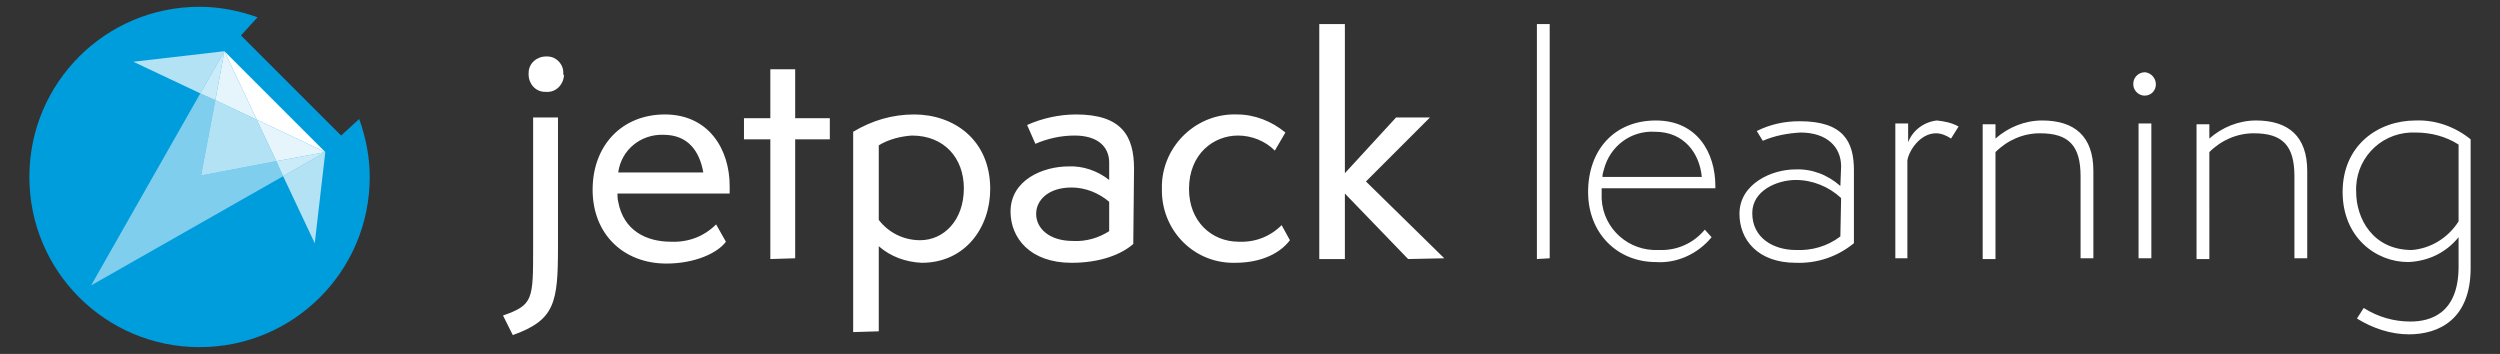 <?xml version="1.0" encoding="utf-8"?>
<!-- Generator: Adobe Illustrator 24.3.0, SVG Export Plug-In . SVG Version: 6.00 Build 0)  -->
<svg version="1.1" id="Layer_1" xmlns="http://www.w3.org/2000/svg" xmlns:xlink="http://www.w3.org/1999/xlink" x="0px" y="0px"
	 viewBox="0 0 332 47" style="enable-background:new 0 0 332 47;" xml:space="preserve">
<rect x="0" y="0" width="332" height="47" fill="#333333" stroke="none"/>
<style type="text/css">
	.st0{fill:#FFFFFF;}
	.st1{fill:#009DDD;}
	.st2{opacity:0.5;fill:#FFFFFF;enable-background:new    ;}
	.st3{opacity:0.7;fill:#FFFFFF;enable-background:new    ;}
	.st4{opacity:0.8;fill:#FFFFFF;enable-background:new    ;}
	.st5{opacity:0.9;fill:#FFFFFF;enable-background:new    ;}
</style>
<g>
	<g>
		<path class="st0" d="M68.1,44.5c5.6-2,6-4.3,6-11.7V15.6h-3.3v17.3c0,6.9,0,7.6-4,9L68.1,44.5z M74.8,9.8c0.1-1.2-0.9-2.3-2.1-2.3
			c-0.1,0-0.1,0-0.2,0c-1.2,0-2.3,0.9-2.3,2.2c0,0.1,0,0.1,0,0.2c0,1.2,0.9,2.3,2.2,2.3h0.1c1.3,0.1,2.3-0.9,2.4-2.2
			C74.8,9.9,74.8,9.9,74.8,9.8z M95.1,29.8c-1.6,1.6-3.7,2.4-6,2.3c-3.3,0-6.3-1.5-7-5.3C82,26.4,82,26,82,25.7h14.9v-1
			c0-4.9-2.8-9.5-8.6-9.5c-5.7,0-9.6,4.1-9.6,10s4.1,9.8,9.8,9.8c3.8,0,6.8-1.4,7.9-2.9L95.1,29.8z M82.1,22.9c0.4-3,3-5.1,6-5
			c3.3,0,4.8,2.2,5.3,5H82.1z M105.6,34.3V18.5h4.6v-2.8h-4.6V9.2h-3.3v6.5h-3.5v2.8h3.5v15.9L105.6,34.3z M116.7,44V32.7
			c1.6,1.4,3.6,2.1,5.7,2.2c5.8,0,9.1-4.7,9.1-9.8c0-6.6-4.9-9.9-10.1-9.9c-2.9,0-5.6,0.8-8.1,2.3v26.6L116.7,44z M116.7,19.3
			c1.3-0.8,2.9-1.2,4.4-1.3c4.3,0,6.9,3,6.9,7c0,4.3-2.7,6.9-5.8,6.9c-2.2,0-4.2-1-5.5-2.7V19.3z M147.3,30.7
			c-1.4,0.9-3.1,1.4-4.8,1.3c-3.2,0-4.9-1.7-4.9-3.6c0-1.8,1.6-3.5,4.7-3.5c1.8,0,3.6,0.7,5,1.9V30.7z M150.6,22.4
			c0-4.3-1.6-7.2-7.7-7.2c-2.2,0-4.5,0.5-6.5,1.4l1.1,2.5c1.6-0.7,3.4-1.1,5.2-1.1c3.1,0,4.6,1.5,4.6,3.6v2.3
			c-1.5-1.2-3.5-1.9-5.4-1.8c-3.4,0-7.7,1.8-7.7,6c0,3.5,2.6,6.8,8.1,6.8c3.8,0,6.6-1.1,8.2-2.5L150.6,22.4L150.6,22.4z M170.2,29.9
			c-1.5,1.5-3.5,2.3-5.7,2.2c-3.6,0-6.6-2.7-6.6-7c0-4.7,3.3-7.1,6.5-7.1c1.8,0,3.6,0.7,4.9,2l1.4-2.4c-1.8-1.5-4.1-2.4-6.4-2.4
			c-5.3-0.2-9.8,4-10,9.3c0,0.2,0,0.4,0,0.6c-0.1,5.3,4,9.7,9.3,9.8c0.1,0,0.3,0,0.4,0c3.7,0,6.1-1.4,7.3-3L170.2,29.9z M191.8,34.3
			l-10.4-10.2l8.5-8.5h-4.5l-6.8,7.4V3.2h-3.4v31.2h3.4v-8.7l8.4,8.7L191.8,34.3z M205.8,34.3V3.2h-1.7v31.2L205.8,34.3z
			 M226.4,30.5c-1.5,1.8-3.7,2.8-6.1,2.7c-4,0.2-7.4-2.8-7.6-6.8c0-0.1,0-0.1,0-0.2c0-0.2,0-0.7,0-1.2h15.1v-0.3
			c0-4.4-2.4-8.7-7.9-8.7s-9,3.9-9,9.5c0,5.5,3.9,9.3,9,9.3c2.8,0.2,5.6-1.1,7.4-3.3L226.4,30.5z M212.8,23.5c0-0.3,0.1-0.7,0.2-1
			c0.8-3.1,3.6-5.2,6.8-5c3.8,0,5.9,2.8,6.2,6H212.8z M244.4,31.4c-1.7,1.3-3.8,1.9-5.9,1.8c-3,0-5.8-1.6-5.8-4.9
			c0-3,3.3-4.4,5.8-4.4c2.2,0,4.4,0.9,6,2.4L244.4,31.4z M244.4,24.7c-1.7-1.5-3.8-2.3-6-2.2c-3.1,0-7.4,1.9-7.4,5.9
			c0,3.4,2.4,6.5,7.5,6.5c2.8,0.1,5.5-0.8,7.7-2.6v-9.7c0-3.8-1.4-6.5-7.2-6.5c-2,0-3.9,0.4-5.7,1.3l0.8,1.3c1.6-0.7,3.3-1,5-1.1
			c3.5,0,5.4,1.9,5.4,4.5L244.4,24.7z M253.3,34.3v-13c0.2-1.3,1.7-3.6,3.8-3.6c0.7,0,1.4,0.3,2,0.7l1-1.6c-0.9-0.5-1.9-0.7-2.9-0.8
			c-1.7,0.2-3.2,1.3-3.8,2.9v-2.5h-1.7v17.9H253.3z M278,34.3V22.7c0-4.6-2.5-6.7-6.8-6.7c-2.3,0-4.5,0.9-6.2,2.4v-1.9h-1.7v17.9
			h1.7V20.2c1.6-1.6,3.7-2.5,5.9-2.5c3.8,0,5.4,1.6,5.4,5.7v10.9H278z M285.7,34.3V16.4H284v17.9H285.7z M286.3,11.2
			c0-0.8-0.6-1.5-1.4-1.6h-0.1c-0.8,0-1.5,0.7-1.5,1.5c0,0,0,0,0,0.1c0,0.8,0.7,1.5,1.5,1.5C285.7,12.7,286.3,12,286.3,11.2
			C286.3,11.2,286.4,11.2,286.3,11.2L286.3,11.2z M306.4,34.3V22.7c0-4.6-2.5-6.7-6.8-6.7c-2.3,0-4.5,0.9-6.2,2.4v-1.9h-1.7v17.9
			h1.7V20.2c1.6-1.6,3.7-2.5,5.9-2.5c3.8,0,5.4,1.6,5.4,5.7v10.9H306.4z M326.5,35.4c0,6.3-3.8,7.3-6.4,7.3c-2.2,0-4.3-0.6-6.2-1.8
			l-0.9,1.4c2.1,1.3,4.5,2.1,6.9,2.1c4,0,8.2-2,8.2-8.8V18.5c-2.1-1.7-4.7-2.6-7.3-2.5c-5,0-9.7,3.3-9.7,9.5c0,6,4.4,9.3,8.7,9.3
			c2.6-0.1,5-1.2,6.7-3.3L326.5,35.4z M326.5,29.4c-1.4,2.2-3.7,3.6-6.2,3.8c-5.2,0-7.4-4.2-7.4-7.7c-0.2-4.2,3-7.7,7.2-7.9
			c0.2,0,0.5,0,0.7,0c2,0,4,0.5,5.7,1.6L326.5,29.4z"/>
	</g>
	<g>
		<g>
			<path class="st1" d="M45.3,18L32,4.7l2.2-2.4c-2.5-0.9-5.1-1.4-7.7-1.4C14,0.9,3.9,11,3.9,23.5l0,0C3.9,36,14,46.1,26.5,46.1l0,0
				C39,46.1,49.1,36,49.1,23.5l0,0c0-2.6-0.5-5.2-1.4-7.7L45.3,18"/>
			<path class="st2" d="M26.6,12.4L12.1,37.9l25.5-14.5l-0.9-2l-10,1.9l1.9-10L26.6,12.4"/>
			<path class="st3" d="M28.6,13.3l-1.9,10l10-1.9l-2.6-5.5L28.6,13.3"/>
			<path class="st3" d="M43.2,20.2l-5.6,3.2l4.2,8.9L43.2,20.2"/>
			<path class="st4" d="M43.2,20.2l-6.5,1.2l0.9,2L43.2,20.2"/>
			<path class="st5" d="M34.1,15.9l2.6,5.5l6.5-1.2L34.1,15.9"/>
			<path class="st3" d="M29.8,6.8L17.7,8.2l8.9,4.2L29.8,6.8l13.4,13.4L29.8,6.8"/>
			<path class="st4" d="M29.8,6.8l-3.2,5.6l2,0.9L29.8,6.8"/>
			<path class="st5" d="M29.8,6.8l-1.2,6.5l5.5,2.6L29.8,6.8"/>
			<path class="st0" d="M29.8,6.8l4.3,9.1l9.1,4.3L29.8,6.8"/>
		</g>
	</g>
</g>
</svg>
